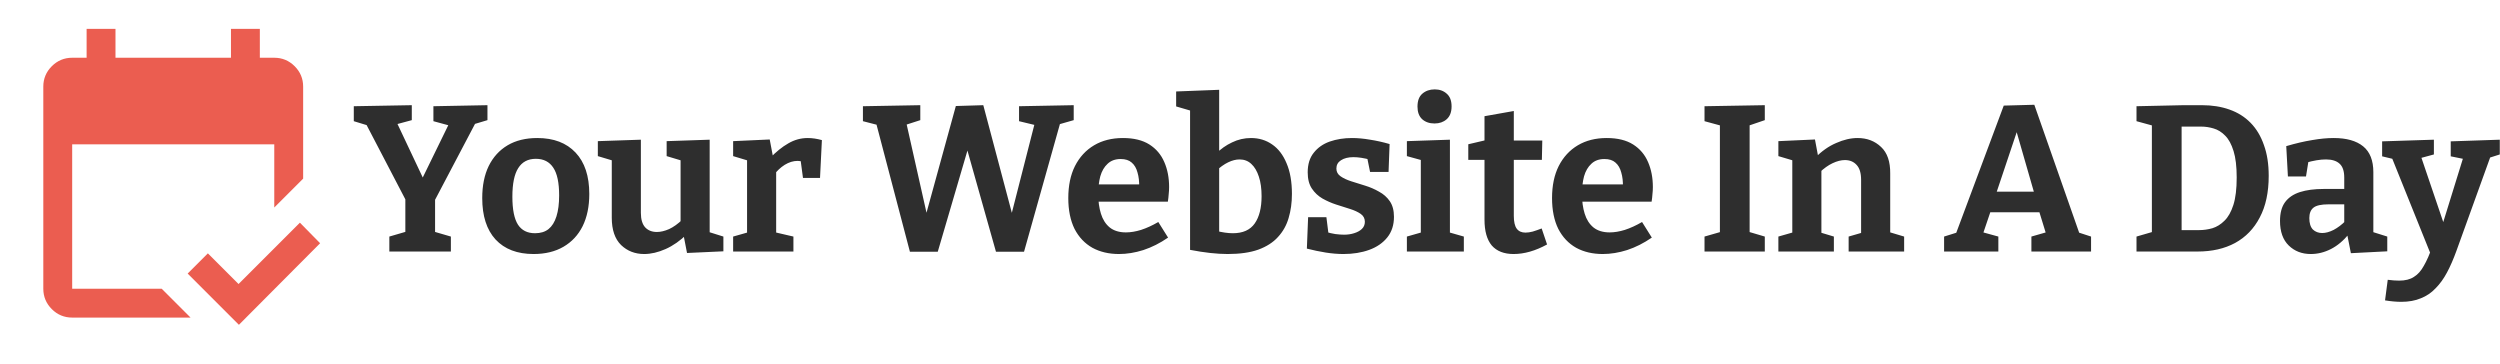 <svg width="3608" height="525" viewBox="0 0 3608 525" fill="none" xmlns="http://www.w3.org/2000/svg">
<path d="M104.167 458.333C92.708 458.333 82.903 454.257 74.75 446.104C66.597 437.951 62.514 428.139 62.5 416.667V125C62.5 113.542 66.583 103.736 74.75 95.583C82.917 87.431 92.722 83.347 104.167 83.333H125V41.667H166.667V83.333H333.333V41.667H375V83.333H395.833C407.292 83.333 417.104 87.417 425.271 95.583C433.437 103.75 437.514 113.556 437.5 125V257.813L395.833 299.479V208.333H104.167V416.667H233.333L275 458.333H104.167ZM344.792 468.75L270.833 394.792L300 365.625L344.271 409.896L432.812 321.354L461.979 351.042L344.792 468.75Z" fill="#EB5D50"/>
<path d="M561.9 363V341.4L590.7 333L585 342V279.9L588.6 294.6L526.5 175.5L534.3 182.1L510.6 174.9V153.3L594.3 151.8V173.4L567.6 180.6L570.9 173.1L614.1 264.6H606L649.8 174.9L653.1 182.4L625.5 174.9V153.3L703.5 151.8V173.4L679.5 180.6L687.9 174.3L624.6 294.6L627.9 279.9V342L621.9 333L650.7 341.4V363H561.9ZM775.46 199.2C799.06 199.2 817.46 206.2 830.66 220.2C843.86 234.2 850.46 254.1 850.46 279.9C850.46 297.9 847.26 313.4 840.86 326.4C834.46 339.2 825.26 349.1 813.26 356.1C801.26 363.1 786.86 366.6 770.06 366.6C746.46 366.6 728.16 359.6 715.16 345.6C702.36 331.6 695.96 311.7 695.96 285.9C695.96 267.9 699.06 252.5 705.26 239.7C711.66 226.7 720.76 216.7 732.56 209.7C744.36 202.7 758.66 199.2 775.46 199.2ZM773.36 229.2C761.96 229.2 753.46 233.7 747.86 242.7C742.26 251.5 739.46 265.2 739.46 283.8C739.46 302.4 742.16 315.9 747.56 324.3C752.96 332.5 761.16 336.6 772.16 336.6C780.16 336.6 786.66 334.6 791.66 330.6C796.66 326.6 800.46 320.5 803.06 312.3C805.66 304.1 806.96 294 806.96 282C806.96 263.8 804.16 250.5 798.56 242.1C792.96 233.5 784.56 229.2 773.36 229.2ZM929.705 366.6C916.505 366.6 905.405 362.3 896.405 353.7C887.405 344.9 882.905 331.7 882.905 314.1V226.5L886.805 232.5L862.805 225.3V203.7L924.905 201.6V307.2C924.905 316.6 927.005 323.6 931.205 328.2C935.405 332.6 941.005 334.8 948.005 334.8C953.405 334.8 959.305 333.4 965.705 330.6C972.105 327.6 978.505 323 984.905 316.8L982.205 324.3V225.6L986.105 232.5L962.105 225.3V203.7L1024.2 201.6V340.8L1019.1 333.6L1044 341.4V362.7L991.505 365.1L985.805 335.7L991.505 337.8C981.705 347.4 971.405 354.6 960.605 359.4C949.805 364.2 939.505 366.6 929.705 366.6ZM1058.06 363V341.4L1082.36 334.5L1078.16 340.8V225.6L1082.96 232.8L1058.06 225.3V203.7L1110.86 201.3L1116.26 229.8L1110.86 228.6C1119.86 219.2 1128.76 212 1137.56 207C1146.36 201.8 1155.76 199.2 1165.76 199.2C1172.16 199.2 1178.96 200.2 1186.16 202.2L1183.46 256.8H1158.86L1154.66 225.3L1158.56 233.4C1157.36 233 1156.06 232.7 1154.66 232.5C1153.46 232.3 1152.26 232.2 1151.06 232.2C1144.86 232.2 1138.66 234.1 1132.46 237.9C1126.46 241.7 1121.26 246.6 1116.86 252.6L1120.16 241.2V340.8L1115.36 334.5L1145.06 341.4V363H1058.06ZM1470.68 153.3L1549.58 151.8V173.4L1522.28 181.2L1532.18 170.1L1477.88 363.3H1437.38L1392.38 203.7H1400.18L1353.38 363.3H1313.18L1263.38 173.7L1267.58 180.6L1245.38 174.9V153.3L1328.18 151.8V173.4L1302.08 181.8L1307.18 173.7L1341.08 324.6L1332.38 324.3L1379.48 153L1419.08 151.8L1464.68 323.7L1455.98 324L1494.38 173.7L1497.98 181.5L1470.68 174.9V153.3ZM1614.96 366.6C1600.36 366.6 1587.56 363.6 1576.56 357.6C1565.56 351.4 1556.96 342.3 1550.76 330.3C1544.76 318.1 1541.76 303.3 1541.76 285.9C1541.76 267.9 1544.96 252.5 1551.36 239.7C1557.96 226.7 1567.16 216.7 1578.96 209.7C1590.76 202.7 1604.66 199.2 1620.66 199.2C1636.26 199.2 1648.96 202.3 1658.76 208.5C1668.56 214.7 1675.76 223.2 1680.36 234C1684.96 244.6 1687.26 256.6 1687.26 270C1687.26 273.4 1687.06 276.8 1686.66 280.2C1686.46 283.6 1686.06 287.2 1685.46 291H1575.66V266.1H1649.46L1644.06 270C1644.26 262 1643.46 255 1641.66 249C1640.06 242.8 1637.26 238 1633.26 234.6C1629.46 231.2 1624.16 229.5 1617.36 229.5C1609.56 229.5 1603.26 231.8 1598.46 236.4C1593.66 240.8 1590.16 246.8 1587.96 254.4C1585.96 262 1584.96 270.5 1584.96 279.9C1584.96 290.5 1586.26 300 1588.86 308.4C1591.46 316.8 1595.66 323.4 1601.46 328.2C1607.46 333 1615.26 335.4 1624.86 335.4C1631.66 335.4 1638.96 334.2 1646.76 331.8C1654.76 329.2 1663.06 325.4 1671.66 320.4L1685.76 342.9C1674.16 350.9 1662.26 356.9 1650.06 360.9C1638.06 364.7 1626.36 366.6 1614.96 366.6ZM1771.81 366.6C1764.01 366.6 1755.61 366.1 1746.61 365.1C1737.61 364.1 1727.91 362.6 1717.51 360.6V150L1724.11 161.4L1697.41 153.6V132L1759.51 129.6V228.6L1754.41 222.3C1761.61 215.1 1769.51 209.5 1778.11 205.5C1786.71 201.3 1795.81 199.2 1805.41 199.2C1817.01 199.2 1827.21 202.3 1836.01 208.5C1844.81 214.5 1851.71 223.5 1856.71 235.5C1861.91 247.5 1864.51 262.3 1864.51 279.9C1864.51 292.5 1862.91 304.1 1859.71 314.7C1856.71 325.1 1851.61 334.2 1844.41 342C1837.41 349.8 1827.91 355.9 1815.91 360.3C1804.11 364.5 1789.41 366.6 1771.81 366.6ZM1779.31 336.6C1793.71 336.6 1804.21 331.9 1810.81 322.5C1817.41 313.1 1820.71 300 1820.71 283.2C1820.71 272.2 1819.41 262.8 1816.81 255C1814.21 247 1810.61 240.9 1806.01 236.7C1801.41 232.3 1795.71 230.1 1788.91 230.1C1783.71 230.1 1778.21 231.5 1772.41 234.3C1766.61 237.1 1760.61 241.4 1754.41 247.2L1759.51 234.3V343.2L1754.41 333C1763.81 335.4 1772.11 336.6 1779.31 336.6ZM1928.67 243.3C1928.67 247.9 1930.67 251.6 1934.67 254.4C1938.67 257.2 1943.77 259.6 1949.97 261.6C1956.37 263.6 1963.07 265.7 1970.07 267.9C1977.27 270.1 1983.97 273 1990.17 276.6C1996.57 280 2001.77 284.6 2005.77 290.4C2009.77 296.2 2011.77 303.7 2011.77 312.9C2011.77 324.7 2008.57 334.6 2002.17 342.6C1995.77 350.6 1987.07 356.6 1976.07 360.6C1965.07 364.6 1952.67 366.6 1938.87 366.6C1930.87 366.6 1922.37 365.9 1913.37 364.5C1904.57 363.1 1895.47 361.2 1886.07 358.8L1887.87 313.5H1914.27L1917.57 339.9L1913.97 334.8C1917.97 336 1922.37 337 1927.17 337.8C1931.97 338.4 1936.17 338.7 1939.77 338.7C1944.97 338.7 1949.77 338 1954.17 336.6C1958.77 335.2 1962.47 333.2 1965.27 330.6C1968.27 327.8 1969.77 324.3 1969.77 320.1C1969.77 315.3 1967.77 311.5 1963.77 308.7C1959.77 305.9 1954.57 303.5 1948.17 301.5C1941.97 299.5 1935.37 297.4 1928.37 295.2C1921.57 293 1914.97 290.1 1908.57 286.5C1902.37 282.9 1897.27 278.1 1893.27 272.1C1889.27 266.1 1887.27 258.3 1887.27 248.7C1887.27 237.1 1890.17 227.7 1895.97 220.5C1901.77 213.1 1909.47 207.7 1919.07 204.3C1928.87 200.9 1939.57 199.2 1951.17 199.2C1959.37 199.2 1968.07 200 1977.27 201.6C1986.47 203 1995.87 205.1 2005.47 207.9L2003.97 248.1H1977.27L1972.47 224.4L1978.17 230.7C1968.77 228.1 1960.47 226.8 1953.27 226.8C1945.87 226.8 1939.87 228.3 1935.27 231.3C1930.87 234.1 1928.67 238.1 1928.67 243.3ZM2092.52 338.4L2089.52 334.8L2112.62 341.4V363H2030.42V341.4L2053.52 334.8L2050.52 338.4V228.9L2053.22 231.6L2030.42 225.3V203.7L2092.52 201.6V338.4ZM2070.32 178.2C2062.92 178.2 2056.92 176.1 2052.32 171.9C2047.92 167.7 2045.72 161.7 2045.72 153.9C2045.72 145.5 2048.02 139.3 2052.62 135.3C2057.42 131.1 2063.42 129 2070.62 129C2077.62 129 2083.42 131.1 2088.02 135.3C2092.62 139.3 2094.92 145.4 2094.92 153.6C2094.92 161.8 2092.52 168 2087.72 172.2C2083.12 176.2 2077.32 178.2 2070.32 178.2ZM2184.43 366.6C2170.63 366.6 2160.13 362.5 2152.93 354.3C2145.93 345.9 2142.43 333.5 2142.43 317.1V225.3L2147.83 230.7H2119.03V208.2L2148.43 201.3L2142.43 208.5V167.7L2184.73 160.2V208.5L2180.23 202.8H2225.83L2225.23 230.7H2180.23L2184.73 225.3V311.4C2184.73 320 2186.13 326.2 2188.93 330C2191.73 333.8 2195.93 335.7 2201.53 335.7C2204.73 335.7 2208.23 335.2 2212.03 334.2C2216.03 333 2220.33 331.5 2224.93 329.7L2232.73 352.8C2215.93 362 2199.83 366.6 2184.43 366.6ZM2313.11 366.6C2298.51 366.6 2285.71 363.6 2274.71 357.6C2263.71 351.4 2255.11 342.3 2248.91 330.3C2242.91 318.1 2239.91 303.3 2239.91 285.9C2239.91 267.9 2243.11 252.5 2249.51 239.7C2256.11 226.7 2265.31 216.7 2277.11 209.7C2288.91 202.7 2302.81 199.2 2318.81 199.2C2334.41 199.2 2347.11 202.3 2356.91 208.5C2366.71 214.7 2373.91 223.2 2378.51 234C2383.11 244.6 2385.41 256.6 2385.41 270C2385.41 273.4 2385.21 276.8 2384.81 280.2C2384.61 283.6 2384.21 287.2 2383.61 291H2273.81V266.1H2347.61L2342.21 270C2342.41 262 2341.61 255 2339.81 249C2338.21 242.8 2335.41 238 2331.41 234.6C2327.61 231.2 2322.31 229.5 2315.51 229.5C2307.71 229.5 2301.41 231.8 2296.61 236.4C2291.81 240.8 2288.31 246.8 2286.11 254.4C2284.11 262 2283.11 270.5 2283.11 279.9C2283.11 290.5 2284.41 300 2287.01 308.4C2289.61 316.8 2293.81 323.4 2299.61 328.2C2305.61 333 2313.41 335.4 2323.01 335.4C2329.81 335.4 2337.11 334.2 2344.91 331.8C2352.91 329.2 2361.21 325.4 2369.81 320.4L2383.91 342.9C2372.31 350.9 2360.41 356.9 2348.21 360.9C2336.21 364.7 2324.51 366.6 2313.11 366.6ZM2546.96 173.4L2520.56 182.4L2525.06 175.8V339.9L2520.56 333.6L2546.96 341.4V363H2459.96V341.4L2486.06 333.9L2482.16 339.9V175.8L2487.56 182.4L2459.96 174.9V153.3L2546.96 151.8V173.4ZM2566.55 363V341.4L2591.75 334.2L2586.65 340.2V225.9L2591.75 232.8L2566.55 225.3V203.7L2619.35 201.3L2624.75 230.1L2619.35 228C2628.95 218.2 2639.15 211 2649.95 206.4C2660.75 201.6 2671.05 199.2 2680.85 199.2C2694.45 199.2 2705.75 203.5 2714.75 212.1C2723.75 220.5 2728.15 233.3 2727.95 250.5V340.2L2724.05 334.2L2748.05 341.4V363H2667.95V341.4L2690.75 334.8L2685.95 341.1V259.5C2685.95 249.7 2683.75 242.5 2679.35 237.9C2675.15 233.3 2669.55 231 2662.55 231C2657.15 231 2651.25 232.5 2644.85 235.5C2638.45 238.5 2632.15 243 2625.95 249L2628.65 242.7V341.1L2624.75 334.8L2646.65 341.4V363H2566.55ZM3003.12 342.9L2992.02 333L3017.82 341.4V363H2931.72V341.4L2957.82 333.9L2953.62 339.9L2941.62 300.9L2948.22 306.3H2869.02L2874.12 301.2L2861.22 339.3L2860.02 334.8L2884.02 341.4V363H2805.72V341.4L2830.62 333.6L2821.02 342L2891.82 152.4L2935.92 151.2L3003.12 342.9ZM2879.82 282.3L2876.82 276.6H2941.32L2937.12 283.2L2905.92 174.9H2915.82L2879.82 282.3ZM3177.9 151.8C3192.5 151.8 3205.7 153.9 3217.5 158.1C3229.5 162.3 3239.7 168.7 3248.1 177.3C3256.5 185.9 3262.9 196.6 3267.3 209.4C3271.9 222 3274.2 236.8 3274.2 253.8C3274.2 277.6 3269.9 297.6 3261.3 313.8C3252.9 330 3241 342.3 3225.6 350.7C3210.4 358.9 3192.4 363 3171.6 363H3083.4V341.4L3111.3 333.3L3105.6 342V174L3111.9 182.7L3083.4 174.9V153.3L3151.5 151.8H3177.9ZM3173.7 332.1C3180.1 332.1 3186.5 331.2 3192.9 329.4C3199.3 327.4 3205.1 323.8 3210.3 318.6C3215.7 313.4 3220 305.8 3223.2 295.8C3226.4 285.8 3228 272.6 3228 256.2C3228 240.4 3226.5 227.7 3223.5 218.1C3220.5 208.3 3216.5 200.9 3211.5 195.9C3206.5 190.7 3200.9 187.2 3194.7 185.4C3188.7 183.6 3182.7 182.7 3176.7 182.7H3141.9L3148.5 176.1V338.7L3141.9 332.1H3173.7ZM3425.21 341.7L3419.51 333.3L3445.31 341.4V362.7L3392.81 365.4L3387.11 336.6L3390.11 337.5C3382.11 347.3 3373.41 354.6 3364.01 359.4C3354.61 364.2 3344.91 366.6 3334.91 366.6C3322.11 366.6 3311.51 362.5 3303.11 354.3C3294.71 346.1 3290.51 334.3 3290.51 318.9C3290.51 307.5 3292.91 298.5 3297.71 291.9C3302.71 285.1 3309.91 280.2 3319.31 277.2C3328.71 274.2 3340.11 272.7 3353.51 272.7H3386.21L3383.21 276V256.2C3383.21 246.8 3380.91 240.1 3376.31 236.1C3371.91 232.1 3365.41 230.1 3356.81 230.1C3352.61 230.1 3348.11 230.5 3343.31 231.3C3338.51 232.1 3333.31 233.3 3327.71 234.9L3331.91 230.4L3328.01 254.7H3301.91L3299.51 210.9C3313.11 206.9 3325.51 204 3336.71 202.2C3348.11 200.2 3358.51 199.2 3367.91 199.2C3386.51 199.2 3400.71 203.2 3410.51 211.2C3420.31 219.2 3425.21 231.6 3425.21 248.4V341.7ZM3332.81 314.7C3332.81 322.1 3334.51 327.6 3337.91 331.2C3341.51 334.6 3346.01 336.3 3351.41 336.3C3356.41 336.3 3361.91 334.8 3367.91 331.8C3373.91 328.6 3379.61 324.3 3385.01 318.9L3383.21 326.1V291.9L3386.21 294.9H3360.41C3350.01 294.9 3342.81 296.5 3338.81 299.7C3334.81 302.9 3332.81 307.9 3332.81 314.7ZM3442.09 433.5L3445.99 403.8C3449.19 404.2 3452.09 404.5 3454.69 404.7C3457.49 404.9 3460.09 405 3462.49 405C3471.29 405 3478.39 403.2 3483.79 399.6C3489.39 396.2 3494.19 390.8 3498.19 383.4C3502.39 376.2 3506.49 366.8 3510.49 355.2L3508.99 369.3L3451.39 226.2L3455.29 229.8L3437.89 225.6V204L3512.59 201.6V222.9L3491.59 228.6L3493.69 225L3531.79 337.2L3521.59 335.1L3555.49 225.6L3557.59 229.8L3536.89 225.6V204L3607.69 201.6V222.9L3588.79 228.9L3594.49 225.3L3544.99 362.4C3540.79 374 3536.29 384.3 3531.49 393.3C3526.69 402.3 3521.19 409.9 3514.99 416.1C3508.99 422.5 3501.89 427.3 3493.69 430.5C3485.69 433.9 3476.29 435.6 3465.49 435.6C3458.49 435.6 3450.69 434.9 3442.09 433.5Z" fill="#2E2E2E"/>
</svg>
